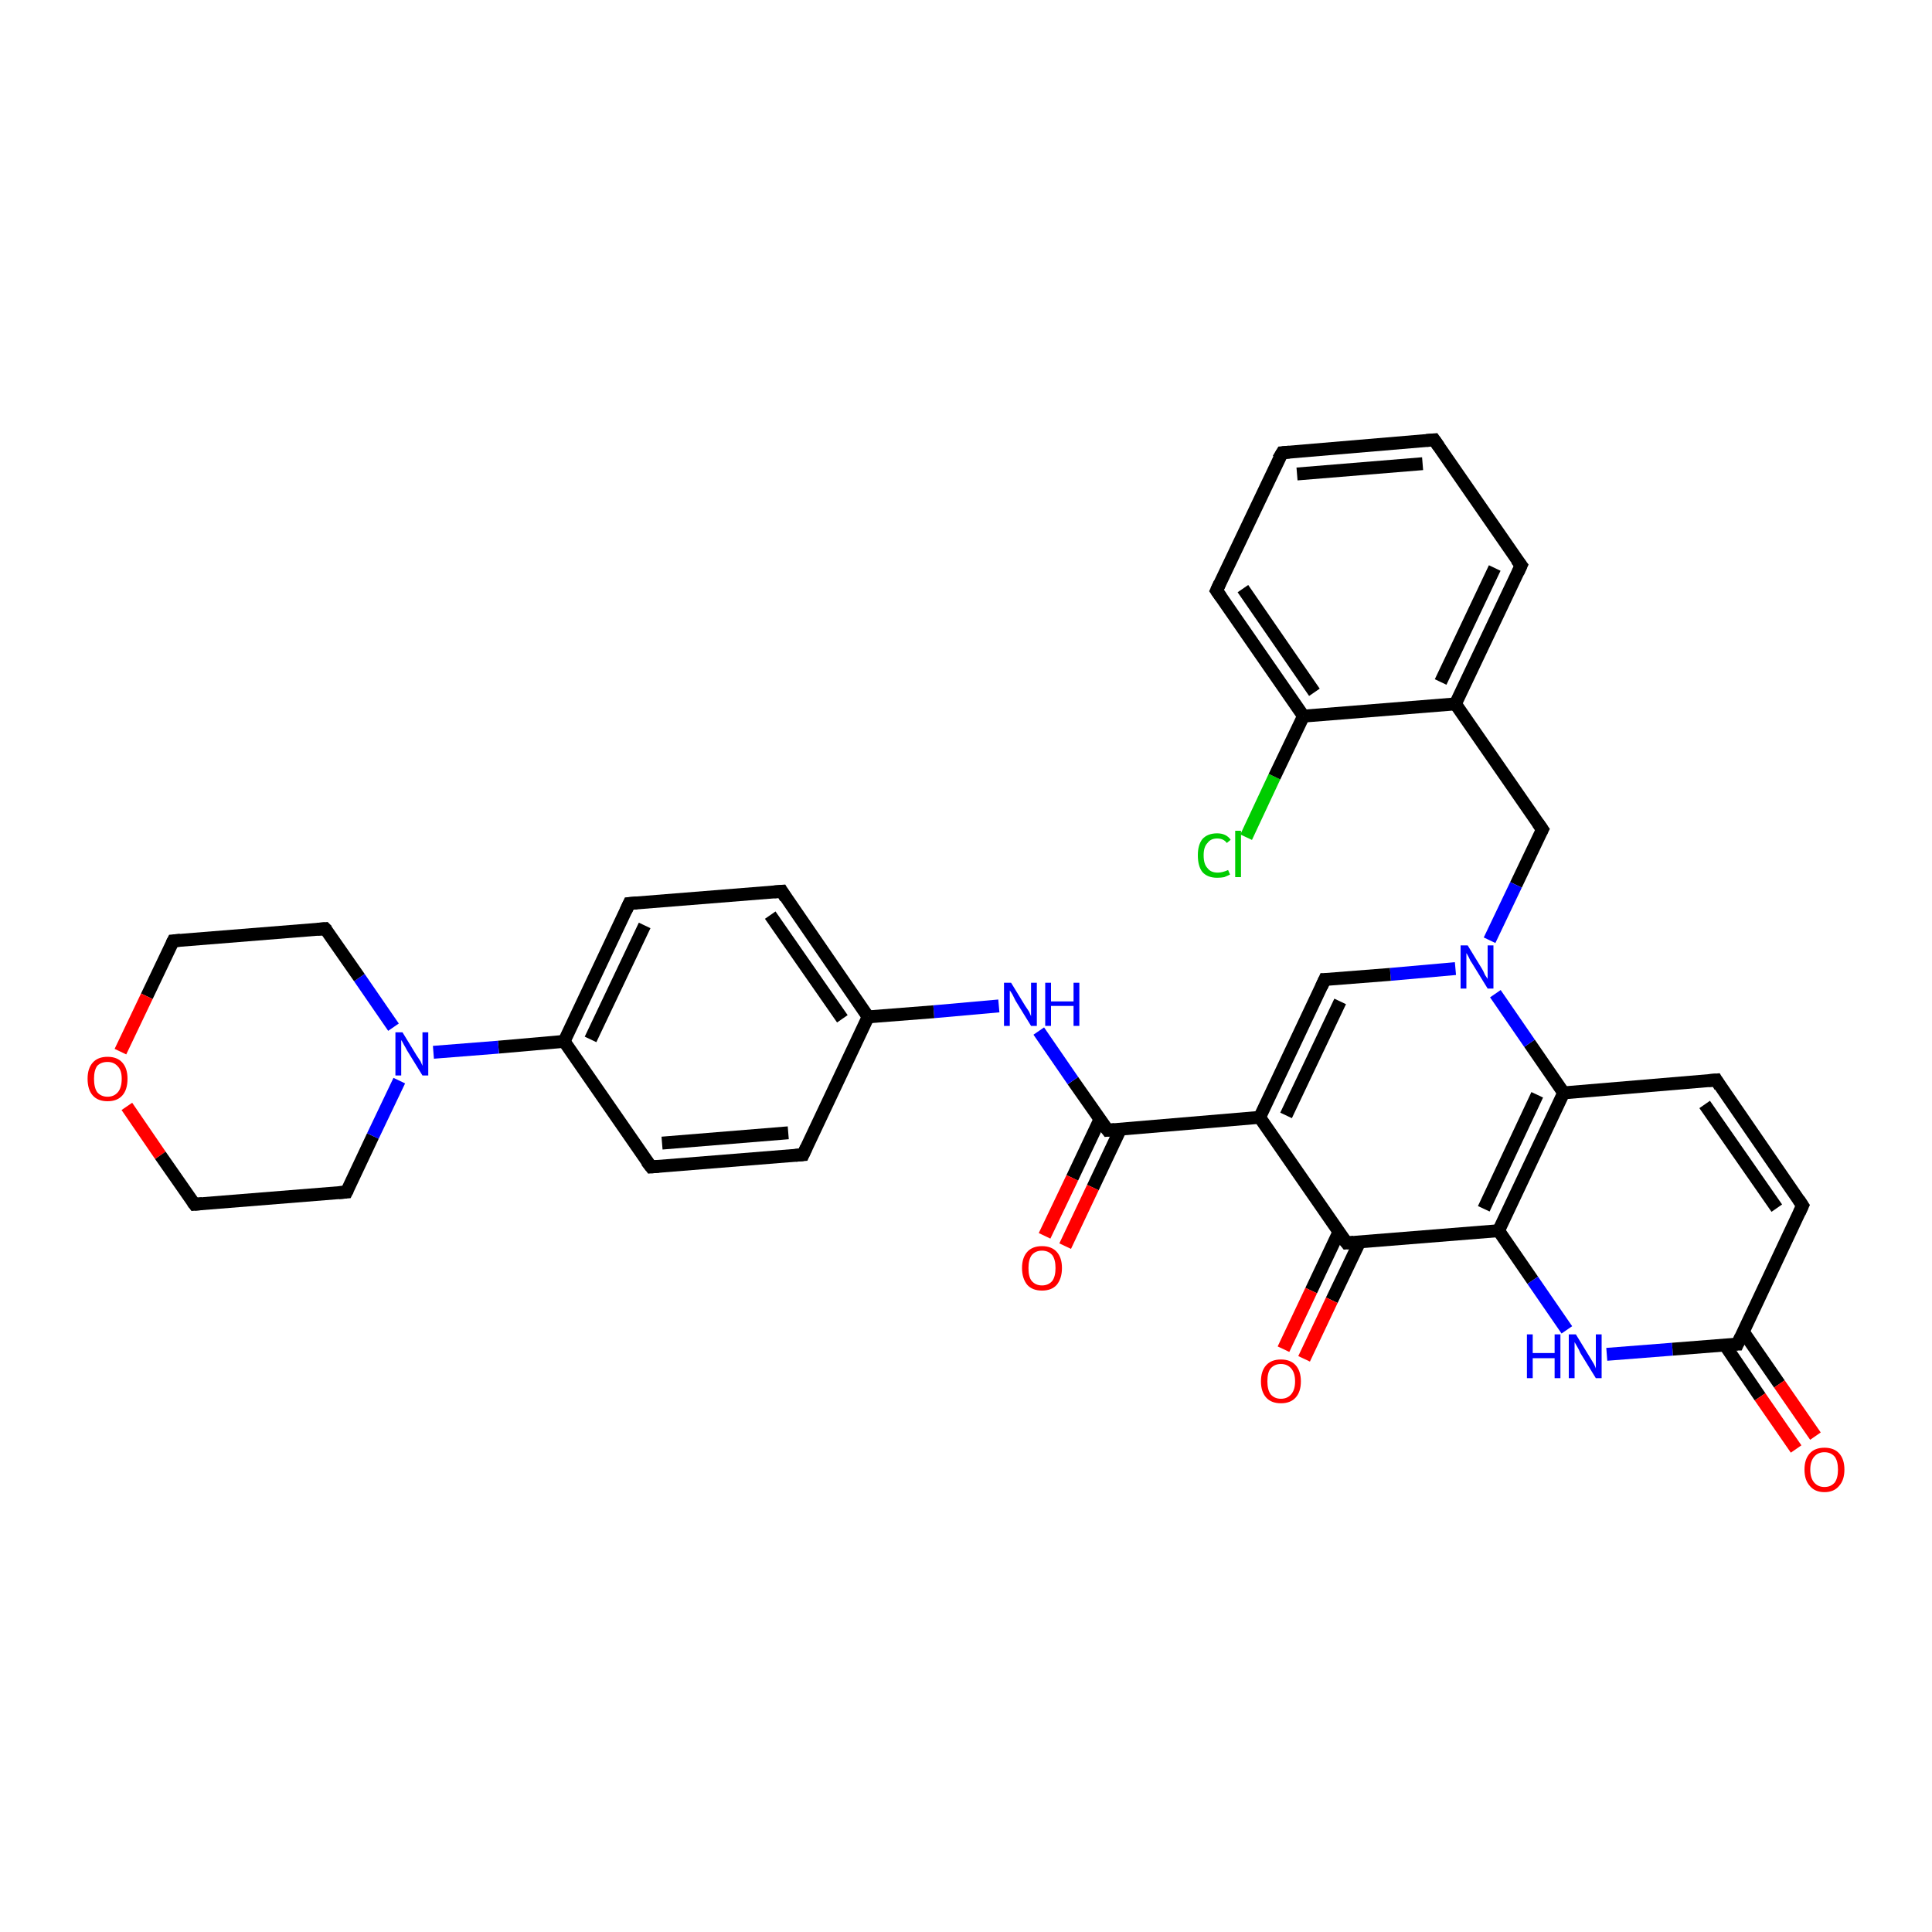 <?xml version='1.0' encoding='iso-8859-1'?>
<svg version='1.1' baseProfile='full'
              xmlns='http://www.w3.org/2000/svg'
                      xmlns:rdkit='http://www.rdkit.org/xml'
                      xmlns:xlink='http://www.w3.org/1999/xlink'
                  xml:space='preserve'
width='300px' height='300px' viewBox='0 0 300 300'>
<!-- END OF HEADER -->
<rect style='opacity:1.0;fill:#FFFFFF;stroke:none' width='300.0' height='300.0' x='0.0' y='0.0'> </rect>
<path class='bond-0 atom-0 atom-1' d='M 193.5,130.0 L 197.9,120.6' style='fill:none;fill-rule:evenodd;stroke:#00CC00;stroke-width:2.0px;stroke-linecap:butt;stroke-linejoin:miter;stroke-opacity:1' />
<path class='bond-0 atom-0 atom-1' d='M 197.9,120.6 L 202.4,111.2' style='fill:none;fill-rule:evenodd;stroke:#000000;stroke-width:2.0px;stroke-linecap:butt;stroke-linejoin:miter;stroke-opacity:1' />
<path class='bond-1 atom-1 atom-2' d='M 202.4,111.2 L 188.9,91.7' style='fill:none;fill-rule:evenodd;stroke:#000000;stroke-width:2.0px;stroke-linecap:butt;stroke-linejoin:miter;stroke-opacity:1' />
<path class='bond-1 atom-1 atom-2' d='M 204.1,107.5 L 193.0,91.4' style='fill:none;fill-rule:evenodd;stroke:#000000;stroke-width:2.0px;stroke-linecap:butt;stroke-linejoin:miter;stroke-opacity:1' />
<path class='bond-2 atom-2 atom-3' d='M 188.9,91.7 L 199.1,70.3' style='fill:none;fill-rule:evenodd;stroke:#000000;stroke-width:2.0px;stroke-linecap:butt;stroke-linejoin:miter;stroke-opacity:1' />
<path class='bond-3 atom-3 atom-4' d='M 199.1,70.3 L 222.7,68.3' style='fill:none;fill-rule:evenodd;stroke:#000000;stroke-width:2.0px;stroke-linecap:butt;stroke-linejoin:miter;stroke-opacity:1' />
<path class='bond-3 atom-3 atom-4' d='M 201.4,73.6 L 220.9,72.0' style='fill:none;fill-rule:evenodd;stroke:#000000;stroke-width:2.0px;stroke-linecap:butt;stroke-linejoin:miter;stroke-opacity:1' />
<path class='bond-4 atom-4 atom-5' d='M 222.7,68.3 L 236.2,87.8' style='fill:none;fill-rule:evenodd;stroke:#000000;stroke-width:2.0px;stroke-linecap:butt;stroke-linejoin:miter;stroke-opacity:1' />
<path class='bond-5 atom-5 atom-6' d='M 236.2,87.8 L 226.0,109.3' style='fill:none;fill-rule:evenodd;stroke:#000000;stroke-width:2.0px;stroke-linecap:butt;stroke-linejoin:miter;stroke-opacity:1' />
<path class='bond-5 atom-5 atom-6' d='M 232.1,88.2 L 223.7,105.9' style='fill:none;fill-rule:evenodd;stroke:#000000;stroke-width:2.0px;stroke-linecap:butt;stroke-linejoin:miter;stroke-opacity:1' />
<path class='bond-6 atom-6 atom-7' d='M 226.0,109.3 L 239.5,128.8' style='fill:none;fill-rule:evenodd;stroke:#000000;stroke-width:2.0px;stroke-linecap:butt;stroke-linejoin:miter;stroke-opacity:1' />
<path class='bond-7 atom-7 atom-8' d='M 239.5,128.8 L 235.4,137.4' style='fill:none;fill-rule:evenodd;stroke:#000000;stroke-width:2.0px;stroke-linecap:butt;stroke-linejoin:miter;stroke-opacity:1' />
<path class='bond-7 atom-7 atom-8' d='M 235.4,137.4 L 231.3,146.0' style='fill:none;fill-rule:evenodd;stroke:#0000FF;stroke-width:2.0px;stroke-linecap:butt;stroke-linejoin:miter;stroke-opacity:1' />
<path class='bond-8 atom-8 atom-9' d='M 226.0,150.4 L 215.9,151.3' style='fill:none;fill-rule:evenodd;stroke:#0000FF;stroke-width:2.0px;stroke-linecap:butt;stroke-linejoin:miter;stroke-opacity:1' />
<path class='bond-8 atom-8 atom-9' d='M 215.9,151.3 L 205.7,152.1' style='fill:none;fill-rule:evenodd;stroke:#000000;stroke-width:2.0px;stroke-linecap:butt;stroke-linejoin:miter;stroke-opacity:1' />
<path class='bond-9 atom-9 atom-10' d='M 205.7,152.1 L 195.6,173.5' style='fill:none;fill-rule:evenodd;stroke:#000000;stroke-width:2.0px;stroke-linecap:butt;stroke-linejoin:miter;stroke-opacity:1' />
<path class='bond-9 atom-9 atom-10' d='M 208.1,155.5 L 199.7,173.2' style='fill:none;fill-rule:evenodd;stroke:#000000;stroke-width:2.0px;stroke-linecap:butt;stroke-linejoin:miter;stroke-opacity:1' />
<path class='bond-10 atom-10 atom-11' d='M 195.6,173.5 L 172.0,175.5' style='fill:none;fill-rule:evenodd;stroke:#000000;stroke-width:2.0px;stroke-linecap:butt;stroke-linejoin:miter;stroke-opacity:1' />
<path class='bond-11 atom-11 atom-12' d='M 170.8,173.8 L 166.5,182.9' style='fill:none;fill-rule:evenodd;stroke:#000000;stroke-width:2.0px;stroke-linecap:butt;stroke-linejoin:miter;stroke-opacity:1' />
<path class='bond-11 atom-11 atom-12' d='M 166.5,182.9 L 162.2,191.9' style='fill:none;fill-rule:evenodd;stroke:#FF0000;stroke-width:2.0px;stroke-linecap:butt;stroke-linejoin:miter;stroke-opacity:1' />
<path class='bond-11 atom-11 atom-12' d='M 174.0,175.3 L 169.7,184.4' style='fill:none;fill-rule:evenodd;stroke:#000000;stroke-width:2.0px;stroke-linecap:butt;stroke-linejoin:miter;stroke-opacity:1' />
<path class='bond-11 atom-11 atom-12' d='M 169.7,184.4 L 165.4,193.5' style='fill:none;fill-rule:evenodd;stroke:#FF0000;stroke-width:2.0px;stroke-linecap:butt;stroke-linejoin:miter;stroke-opacity:1' />
<path class='bond-12 atom-11 atom-13' d='M 172.0,175.5 L 166.6,167.8' style='fill:none;fill-rule:evenodd;stroke:#000000;stroke-width:2.0px;stroke-linecap:butt;stroke-linejoin:miter;stroke-opacity:1' />
<path class='bond-12 atom-11 atom-13' d='M 166.6,167.8 L 161.3,160.1' style='fill:none;fill-rule:evenodd;stroke:#0000FF;stroke-width:2.0px;stroke-linecap:butt;stroke-linejoin:miter;stroke-opacity:1' />
<path class='bond-13 atom-13 atom-14' d='M 155.1,156.2 L 145.0,157.1' style='fill:none;fill-rule:evenodd;stroke:#0000FF;stroke-width:2.0px;stroke-linecap:butt;stroke-linejoin:miter;stroke-opacity:1' />
<path class='bond-13 atom-13 atom-14' d='M 145.0,157.1 L 134.8,157.9' style='fill:none;fill-rule:evenodd;stroke:#000000;stroke-width:2.0px;stroke-linecap:butt;stroke-linejoin:miter;stroke-opacity:1' />
<path class='bond-14 atom-14 atom-15' d='M 134.8,157.9 L 121.4,138.4' style='fill:none;fill-rule:evenodd;stroke:#000000;stroke-width:2.0px;stroke-linecap:butt;stroke-linejoin:miter;stroke-opacity:1' />
<path class='bond-14 atom-14 atom-15' d='M 130.8,158.2 L 119.6,142.1' style='fill:none;fill-rule:evenodd;stroke:#000000;stroke-width:2.0px;stroke-linecap:butt;stroke-linejoin:miter;stroke-opacity:1' />
<path class='bond-15 atom-15 atom-16' d='M 121.4,138.4 L 97.7,140.3' style='fill:none;fill-rule:evenodd;stroke:#000000;stroke-width:2.0px;stroke-linecap:butt;stroke-linejoin:miter;stroke-opacity:1' />
<path class='bond-16 atom-16 atom-17' d='M 97.7,140.3 L 87.6,161.7' style='fill:none;fill-rule:evenodd;stroke:#000000;stroke-width:2.0px;stroke-linecap:butt;stroke-linejoin:miter;stroke-opacity:1' />
<path class='bond-16 atom-16 atom-17' d='M 100.1,143.7 L 91.7,161.4' style='fill:none;fill-rule:evenodd;stroke:#000000;stroke-width:2.0px;stroke-linecap:butt;stroke-linejoin:miter;stroke-opacity:1' />
<path class='bond-17 atom-17 atom-18' d='M 87.6,161.7 L 101.1,181.2' style='fill:none;fill-rule:evenodd;stroke:#000000;stroke-width:2.0px;stroke-linecap:butt;stroke-linejoin:miter;stroke-opacity:1' />
<path class='bond-18 atom-18 atom-19' d='M 101.1,181.2 L 124.7,179.3' style='fill:none;fill-rule:evenodd;stroke:#000000;stroke-width:2.0px;stroke-linecap:butt;stroke-linejoin:miter;stroke-opacity:1' />
<path class='bond-18 atom-18 atom-19' d='M 102.8,177.5 L 122.4,175.9' style='fill:none;fill-rule:evenodd;stroke:#000000;stroke-width:2.0px;stroke-linecap:butt;stroke-linejoin:miter;stroke-opacity:1' />
<path class='bond-19 atom-17 atom-20' d='M 87.6,161.7 L 77.4,162.6' style='fill:none;fill-rule:evenodd;stroke:#000000;stroke-width:2.0px;stroke-linecap:butt;stroke-linejoin:miter;stroke-opacity:1' />
<path class='bond-19 atom-17 atom-20' d='M 77.4,162.6 L 67.3,163.4' style='fill:none;fill-rule:evenodd;stroke:#0000FF;stroke-width:2.0px;stroke-linecap:butt;stroke-linejoin:miter;stroke-opacity:1' />
<path class='bond-20 atom-20 atom-21' d='M 61.1,159.5 L 55.8,151.8' style='fill:none;fill-rule:evenodd;stroke:#0000FF;stroke-width:2.0px;stroke-linecap:butt;stroke-linejoin:miter;stroke-opacity:1' />
<path class='bond-20 atom-20 atom-21' d='M 55.8,151.8 L 50.5,144.2' style='fill:none;fill-rule:evenodd;stroke:#000000;stroke-width:2.0px;stroke-linecap:butt;stroke-linejoin:miter;stroke-opacity:1' />
<path class='bond-21 atom-21 atom-22' d='M 50.5,144.2 L 26.9,146.1' style='fill:none;fill-rule:evenodd;stroke:#000000;stroke-width:2.0px;stroke-linecap:butt;stroke-linejoin:miter;stroke-opacity:1' />
<path class='bond-22 atom-22 atom-23' d='M 26.9,146.1 L 22.8,154.7' style='fill:none;fill-rule:evenodd;stroke:#000000;stroke-width:2.0px;stroke-linecap:butt;stroke-linejoin:miter;stroke-opacity:1' />
<path class='bond-22 atom-22 atom-23' d='M 22.8,154.7 L 18.7,163.3' style='fill:none;fill-rule:evenodd;stroke:#FF0000;stroke-width:2.0px;stroke-linecap:butt;stroke-linejoin:miter;stroke-opacity:1' />
<path class='bond-23 atom-23 atom-24' d='M 19.7,171.8 L 24.9,179.4' style='fill:none;fill-rule:evenodd;stroke:#FF0000;stroke-width:2.0px;stroke-linecap:butt;stroke-linejoin:miter;stroke-opacity:1' />
<path class='bond-23 atom-23 atom-24' d='M 24.9,179.4 L 30.2,187.0' style='fill:none;fill-rule:evenodd;stroke:#000000;stroke-width:2.0px;stroke-linecap:butt;stroke-linejoin:miter;stroke-opacity:1' />
<path class='bond-24 atom-24 atom-25' d='M 30.2,187.0 L 53.8,185.1' style='fill:none;fill-rule:evenodd;stroke:#000000;stroke-width:2.0px;stroke-linecap:butt;stroke-linejoin:miter;stroke-opacity:1' />
<path class='bond-25 atom-10 atom-26' d='M 195.6,173.5 L 209.1,193.0' style='fill:none;fill-rule:evenodd;stroke:#000000;stroke-width:2.0px;stroke-linecap:butt;stroke-linejoin:miter;stroke-opacity:1' />
<path class='bond-26 atom-26 atom-27' d='M 207.9,191.3 L 203.6,200.4' style='fill:none;fill-rule:evenodd;stroke:#000000;stroke-width:2.0px;stroke-linecap:butt;stroke-linejoin:miter;stroke-opacity:1' />
<path class='bond-26 atom-26 atom-27' d='M 203.6,200.4 L 199.3,209.5' style='fill:none;fill-rule:evenodd;stroke:#FF0000;stroke-width:2.0px;stroke-linecap:butt;stroke-linejoin:miter;stroke-opacity:1' />
<path class='bond-26 atom-26 atom-27' d='M 211.1,192.9 L 206.8,201.9' style='fill:none;fill-rule:evenodd;stroke:#000000;stroke-width:2.0px;stroke-linecap:butt;stroke-linejoin:miter;stroke-opacity:1' />
<path class='bond-26 atom-26 atom-27' d='M 206.8,201.9 L 202.5,211.0' style='fill:none;fill-rule:evenodd;stroke:#FF0000;stroke-width:2.0px;stroke-linecap:butt;stroke-linejoin:miter;stroke-opacity:1' />
<path class='bond-27 atom-26 atom-28' d='M 209.1,193.0 L 232.7,191.1' style='fill:none;fill-rule:evenodd;stroke:#000000;stroke-width:2.0px;stroke-linecap:butt;stroke-linejoin:miter;stroke-opacity:1' />
<path class='bond-28 atom-28 atom-29' d='M 232.7,191.1 L 238.0,198.8' style='fill:none;fill-rule:evenodd;stroke:#000000;stroke-width:2.0px;stroke-linecap:butt;stroke-linejoin:miter;stroke-opacity:1' />
<path class='bond-28 atom-28 atom-29' d='M 238.0,198.8 L 243.3,206.5' style='fill:none;fill-rule:evenodd;stroke:#0000FF;stroke-width:2.0px;stroke-linecap:butt;stroke-linejoin:miter;stroke-opacity:1' />
<path class='bond-29 atom-29 atom-30' d='M 249.5,210.3 L 259.7,209.5' style='fill:none;fill-rule:evenodd;stroke:#0000FF;stroke-width:2.0px;stroke-linecap:butt;stroke-linejoin:miter;stroke-opacity:1' />
<path class='bond-29 atom-29 atom-30' d='M 259.7,209.5 L 269.8,208.7' style='fill:none;fill-rule:evenodd;stroke:#000000;stroke-width:2.0px;stroke-linecap:butt;stroke-linejoin:miter;stroke-opacity:1' />
<path class='bond-30 atom-30 atom-31' d='M 267.8,208.8 L 273.3,216.9' style='fill:none;fill-rule:evenodd;stroke:#000000;stroke-width:2.0px;stroke-linecap:butt;stroke-linejoin:miter;stroke-opacity:1' />
<path class='bond-30 atom-30 atom-31' d='M 273.3,216.9 L 278.9,225.0' style='fill:none;fill-rule:evenodd;stroke:#FF0000;stroke-width:2.0px;stroke-linecap:butt;stroke-linejoin:miter;stroke-opacity:1' />
<path class='bond-30 atom-30 atom-31' d='M 270.7,206.8 L 276.3,214.9' style='fill:none;fill-rule:evenodd;stroke:#000000;stroke-width:2.0px;stroke-linecap:butt;stroke-linejoin:miter;stroke-opacity:1' />
<path class='bond-30 atom-30 atom-31' d='M 276.3,214.9 L 281.9,223.0' style='fill:none;fill-rule:evenodd;stroke:#FF0000;stroke-width:2.0px;stroke-linecap:butt;stroke-linejoin:miter;stroke-opacity:1' />
<path class='bond-31 atom-30 atom-32' d='M 269.8,208.7 L 279.9,187.2' style='fill:none;fill-rule:evenodd;stroke:#000000;stroke-width:2.0px;stroke-linecap:butt;stroke-linejoin:miter;stroke-opacity:1' />
<path class='bond-32 atom-32 atom-33' d='M 279.9,187.2 L 266.5,167.7' style='fill:none;fill-rule:evenodd;stroke:#000000;stroke-width:2.0px;stroke-linecap:butt;stroke-linejoin:miter;stroke-opacity:1' />
<path class='bond-32 atom-32 atom-33' d='M 275.9,187.6 L 264.7,171.5' style='fill:none;fill-rule:evenodd;stroke:#000000;stroke-width:2.0px;stroke-linecap:butt;stroke-linejoin:miter;stroke-opacity:1' />
<path class='bond-33 atom-33 atom-34' d='M 266.5,167.7 L 242.8,169.7' style='fill:none;fill-rule:evenodd;stroke:#000000;stroke-width:2.0px;stroke-linecap:butt;stroke-linejoin:miter;stroke-opacity:1' />
<path class='bond-34 atom-6 atom-1' d='M 226.0,109.3 L 202.4,111.2' style='fill:none;fill-rule:evenodd;stroke:#000000;stroke-width:2.0px;stroke-linecap:butt;stroke-linejoin:miter;stroke-opacity:1' />
<path class='bond-35 atom-34 atom-8' d='M 242.8,169.7 L 237.5,162.0' style='fill:none;fill-rule:evenodd;stroke:#000000;stroke-width:2.0px;stroke-linecap:butt;stroke-linejoin:miter;stroke-opacity:1' />
<path class='bond-35 atom-34 atom-8' d='M 237.5,162.0 L 232.2,154.3' style='fill:none;fill-rule:evenodd;stroke:#0000FF;stroke-width:2.0px;stroke-linecap:butt;stroke-linejoin:miter;stroke-opacity:1' />
<path class='bond-36 atom-19 atom-14' d='M 124.7,179.3 L 134.8,157.9' style='fill:none;fill-rule:evenodd;stroke:#000000;stroke-width:2.0px;stroke-linecap:butt;stroke-linejoin:miter;stroke-opacity:1' />
<path class='bond-37 atom-25 atom-20' d='M 53.8,185.1 L 57.9,176.4' style='fill:none;fill-rule:evenodd;stroke:#000000;stroke-width:2.0px;stroke-linecap:butt;stroke-linejoin:miter;stroke-opacity:1' />
<path class='bond-37 atom-25 atom-20' d='M 57.9,176.4 L 62.0,167.8' style='fill:none;fill-rule:evenodd;stroke:#0000FF;stroke-width:2.0px;stroke-linecap:butt;stroke-linejoin:miter;stroke-opacity:1' />
<path class='bond-38 atom-34 atom-28' d='M 242.8,169.7 L 232.7,191.1' style='fill:none;fill-rule:evenodd;stroke:#000000;stroke-width:2.0px;stroke-linecap:butt;stroke-linejoin:miter;stroke-opacity:1' />
<path class='bond-38 atom-34 atom-28' d='M 238.7,170.0 L 230.4,187.7' style='fill:none;fill-rule:evenodd;stroke:#000000;stroke-width:2.0px;stroke-linecap:butt;stroke-linejoin:miter;stroke-opacity:1' />
<path d='M 189.6,92.7 L 188.9,91.7 L 189.4,90.6' style='fill:none;stroke:#000000;stroke-width:2.0px;stroke-linecap:butt;stroke-linejoin:miter;stroke-opacity:1;' />
<path d='M 198.5,71.3 L 199.1,70.3 L 200.2,70.2' style='fill:none;stroke:#000000;stroke-width:2.0px;stroke-linecap:butt;stroke-linejoin:miter;stroke-opacity:1;' />
<path d='M 221.5,68.4 L 222.7,68.3 L 223.4,69.3' style='fill:none;stroke:#000000;stroke-width:2.0px;stroke-linecap:butt;stroke-linejoin:miter;stroke-opacity:1;' />
<path d='M 235.5,86.9 L 236.2,87.8 L 235.7,88.9' style='fill:none;stroke:#000000;stroke-width:2.0px;stroke-linecap:butt;stroke-linejoin:miter;stroke-opacity:1;' />
<path d='M 238.8,127.8 L 239.5,128.8 L 239.3,129.2' style='fill:none;stroke:#000000;stroke-width:2.0px;stroke-linecap:butt;stroke-linejoin:miter;stroke-opacity:1;' />
<path d='M 206.2,152.1 L 205.7,152.1 L 205.2,153.2' style='fill:none;stroke:#000000;stroke-width:2.0px;stroke-linecap:butt;stroke-linejoin:miter;stroke-opacity:1;' />
<path d='M 173.1,175.4 L 172.0,175.5 L 171.7,175.1' style='fill:none;stroke:#000000;stroke-width:2.0px;stroke-linecap:butt;stroke-linejoin:miter;stroke-opacity:1;' />
<path d='M 122.0,139.4 L 121.4,138.4 L 120.2,138.5' style='fill:none;stroke:#000000;stroke-width:2.0px;stroke-linecap:butt;stroke-linejoin:miter;stroke-opacity:1;' />
<path d='M 98.9,140.2 L 97.7,140.3 L 97.2,141.4' style='fill:none;stroke:#000000;stroke-width:2.0px;stroke-linecap:butt;stroke-linejoin:miter;stroke-opacity:1;' />
<path d='M 100.4,180.3 L 101.1,181.2 L 102.3,181.1' style='fill:none;stroke:#000000;stroke-width:2.0px;stroke-linecap:butt;stroke-linejoin:miter;stroke-opacity:1;' />
<path d='M 123.5,179.4 L 124.7,179.3 L 125.2,178.2' style='fill:none;stroke:#000000;stroke-width:2.0px;stroke-linecap:butt;stroke-linejoin:miter;stroke-opacity:1;' />
<path d='M 50.8,144.5 L 50.5,144.2 L 49.3,144.3' style='fill:none;stroke:#000000;stroke-width:2.0px;stroke-linecap:butt;stroke-linejoin:miter;stroke-opacity:1;' />
<path d='M 28.0,146.0 L 26.9,146.1 L 26.7,146.5' style='fill:none;stroke:#000000;stroke-width:2.0px;stroke-linecap:butt;stroke-linejoin:miter;stroke-opacity:1;' />
<path d='M 29.9,186.6 L 30.2,187.0 L 31.4,186.9' style='fill:none;stroke:#000000;stroke-width:2.0px;stroke-linecap:butt;stroke-linejoin:miter;stroke-opacity:1;' />
<path d='M 52.6,185.2 L 53.8,185.1 L 54.0,184.7' style='fill:none;stroke:#000000;stroke-width:2.0px;stroke-linecap:butt;stroke-linejoin:miter;stroke-opacity:1;' />
<path d='M 208.4,192.1 L 209.1,193.0 L 210.2,192.9' style='fill:none;stroke:#000000;stroke-width:2.0px;stroke-linecap:butt;stroke-linejoin:miter;stroke-opacity:1;' />
<path d='M 269.3,208.7 L 269.8,208.7 L 270.3,207.6' style='fill:none;stroke:#000000;stroke-width:2.0px;stroke-linecap:butt;stroke-linejoin:miter;stroke-opacity:1;' />
<path d='M 279.4,188.3 L 279.9,187.2 L 279.3,186.3' style='fill:none;stroke:#000000;stroke-width:2.0px;stroke-linecap:butt;stroke-linejoin:miter;stroke-opacity:1;' />
<path d='M 267.1,168.7 L 266.5,167.7 L 265.3,167.8' style='fill:none;stroke:#000000;stroke-width:2.0px;stroke-linecap:butt;stroke-linejoin:miter;stroke-opacity:1;' />
<path class='atom-0' d='M 186.0 132.8
Q 186.0 131.2, 186.7 130.3
Q 187.5 129.4, 189.0 129.4
Q 190.4 129.4, 191.1 130.4
L 190.5 130.9
Q 190.0 130.2, 189.0 130.2
Q 188.0 130.2, 187.5 130.9
Q 186.9 131.5, 186.9 132.8
Q 186.9 134.2, 187.5 134.8
Q 188.0 135.5, 189.1 135.5
Q 189.8 135.5, 190.7 135.1
L 191.0 135.8
Q 190.6 136.0, 190.1 136.2
Q 189.6 136.3, 189.0 136.3
Q 187.5 136.3, 186.7 135.4
Q 186.0 134.5, 186.0 132.8
' fill='#00CC00'/>
<path class='atom-0' d='M 191.8 129.0
L 192.7 129.0
L 192.7 136.2
L 191.8 136.2
L 191.8 129.0
' fill='#00CC00'/>
<path class='atom-8' d='M 227.9 146.8
L 230.1 150.4
Q 230.3 150.7, 230.6 151.4
Q 231.0 152.0, 231.0 152.0
L 231.0 146.8
L 231.9 146.8
L 231.9 153.5
L 231.0 153.5
L 228.6 149.6
Q 228.3 149.2, 228.1 148.7
Q 227.8 148.1, 227.7 148.0
L 227.7 153.5
L 226.8 153.5
L 226.8 146.8
L 227.9 146.8
' fill='#0000FF'/>
<path class='atom-12' d='M 158.7 196.9
Q 158.7 195.3, 159.5 194.4
Q 160.3 193.5, 161.8 193.5
Q 163.3 193.5, 164.1 194.4
Q 164.9 195.3, 164.9 196.9
Q 164.9 198.5, 164.1 199.5
Q 163.3 200.4, 161.8 200.4
Q 160.3 200.4, 159.5 199.5
Q 158.7 198.5, 158.7 196.9
M 161.8 199.6
Q 162.8 199.6, 163.4 198.9
Q 163.9 198.2, 163.9 196.9
Q 163.9 195.6, 163.4 194.9
Q 162.8 194.2, 161.8 194.2
Q 160.8 194.2, 160.2 194.9
Q 159.7 195.6, 159.7 196.9
Q 159.7 198.3, 160.2 198.9
Q 160.8 199.6, 161.8 199.6
' fill='#FF0000'/>
<path class='atom-13' d='M 157.0 152.6
L 159.2 156.2
Q 159.4 156.5, 159.8 157.1
Q 160.1 157.8, 160.1 157.8
L 160.1 152.6
L 161.0 152.6
L 161.0 159.3
L 160.1 159.3
L 157.7 155.4
Q 157.5 155.0, 157.2 154.4
Q 156.9 153.9, 156.8 153.8
L 156.8 159.3
L 155.9 159.3
L 155.9 152.6
L 157.0 152.6
' fill='#0000FF'/>
<path class='atom-13' d='M 162.3 152.6
L 163.2 152.6
L 163.2 155.5
L 166.7 155.5
L 166.7 152.6
L 167.6 152.6
L 167.6 159.3
L 166.7 159.3
L 166.7 156.2
L 163.2 156.2
L 163.2 159.3
L 162.3 159.3
L 162.3 152.6
' fill='#0000FF'/>
<path class='atom-20' d='M 62.5 160.3
L 64.7 163.9
Q 64.9 164.2, 65.3 164.8
Q 65.6 165.5, 65.6 165.5
L 65.6 160.3
L 66.5 160.3
L 66.5 167.0
L 65.6 167.0
L 63.2 163.1
Q 63.0 162.7, 62.7 162.2
Q 62.4 161.6, 62.3 161.5
L 62.3 167.0
L 61.4 167.0
L 61.4 160.3
L 62.5 160.3
' fill='#0000FF'/>
<path class='atom-23' d='M 13.6 167.5
Q 13.6 165.9, 14.4 165.0
Q 15.2 164.1, 16.7 164.1
Q 18.2 164.1, 19.0 165.0
Q 19.8 165.9, 19.8 167.5
Q 19.8 169.2, 19.0 170.1
Q 18.2 171.0, 16.7 171.0
Q 15.2 171.0, 14.4 170.1
Q 13.6 169.2, 13.6 167.5
M 16.7 170.3
Q 17.7 170.3, 18.3 169.6
Q 18.9 168.9, 18.9 167.5
Q 18.9 166.2, 18.3 165.6
Q 17.7 164.9, 16.7 164.9
Q 15.7 164.9, 15.1 165.5
Q 14.6 166.2, 14.6 167.5
Q 14.6 168.9, 15.1 169.6
Q 15.7 170.3, 16.7 170.3
' fill='#FF0000'/>
<path class='atom-27' d='M 195.8 214.5
Q 195.8 212.9, 196.6 212.0
Q 197.4 211.1, 198.9 211.1
Q 200.4 211.1, 201.2 212.0
Q 202.0 212.9, 202.0 214.5
Q 202.0 216.1, 201.2 217.0
Q 200.4 217.9, 198.9 217.9
Q 197.4 217.9, 196.6 217.0
Q 195.8 216.1, 195.8 214.5
M 198.9 217.2
Q 199.9 217.2, 200.5 216.5
Q 201.1 215.8, 201.1 214.5
Q 201.1 213.2, 200.5 212.5
Q 199.9 211.8, 198.9 211.8
Q 197.9 211.8, 197.3 212.5
Q 196.8 213.1, 196.8 214.5
Q 196.8 215.8, 197.3 216.5
Q 197.9 217.2, 198.9 217.2
' fill='#FF0000'/>
<path class='atom-29' d='M 237.1 207.2
L 238.0 207.2
L 238.0 210.1
L 241.4 210.1
L 241.4 207.2
L 242.3 207.2
L 242.3 214.0
L 241.4 214.0
L 241.4 210.9
L 238.0 210.9
L 238.0 214.0
L 237.1 214.0
L 237.1 207.2
' fill='#0000FF'/>
<path class='atom-29' d='M 244.7 207.2
L 246.9 210.8
Q 247.1 211.1, 247.5 211.8
Q 247.8 212.4, 247.8 212.5
L 247.8 207.2
L 248.7 207.2
L 248.7 214.0
L 247.8 214.0
L 245.4 210.1
Q 245.2 209.6, 244.9 209.1
Q 244.6 208.6, 244.5 208.4
L 244.5 214.0
L 243.6 214.0
L 243.6 207.2
L 244.7 207.2
' fill='#0000FF'/>
<path class='atom-31' d='M 280.2 228.2
Q 280.2 226.6, 281.0 225.7
Q 281.8 224.8, 283.3 224.8
Q 284.8 224.8, 285.6 225.7
Q 286.4 226.6, 286.4 228.2
Q 286.4 229.8, 285.6 230.7
Q 284.8 231.7, 283.3 231.7
Q 281.8 231.7, 281.0 230.7
Q 280.2 229.8, 280.2 228.2
M 283.3 230.9
Q 284.3 230.9, 284.9 230.2
Q 285.4 229.5, 285.4 228.2
Q 285.4 226.9, 284.9 226.2
Q 284.3 225.5, 283.3 225.5
Q 282.3 225.5, 281.7 226.2
Q 281.1 226.9, 281.1 228.2
Q 281.1 229.5, 281.7 230.2
Q 282.3 230.9, 283.3 230.9
' fill='#FF0000'/>
</svg>
